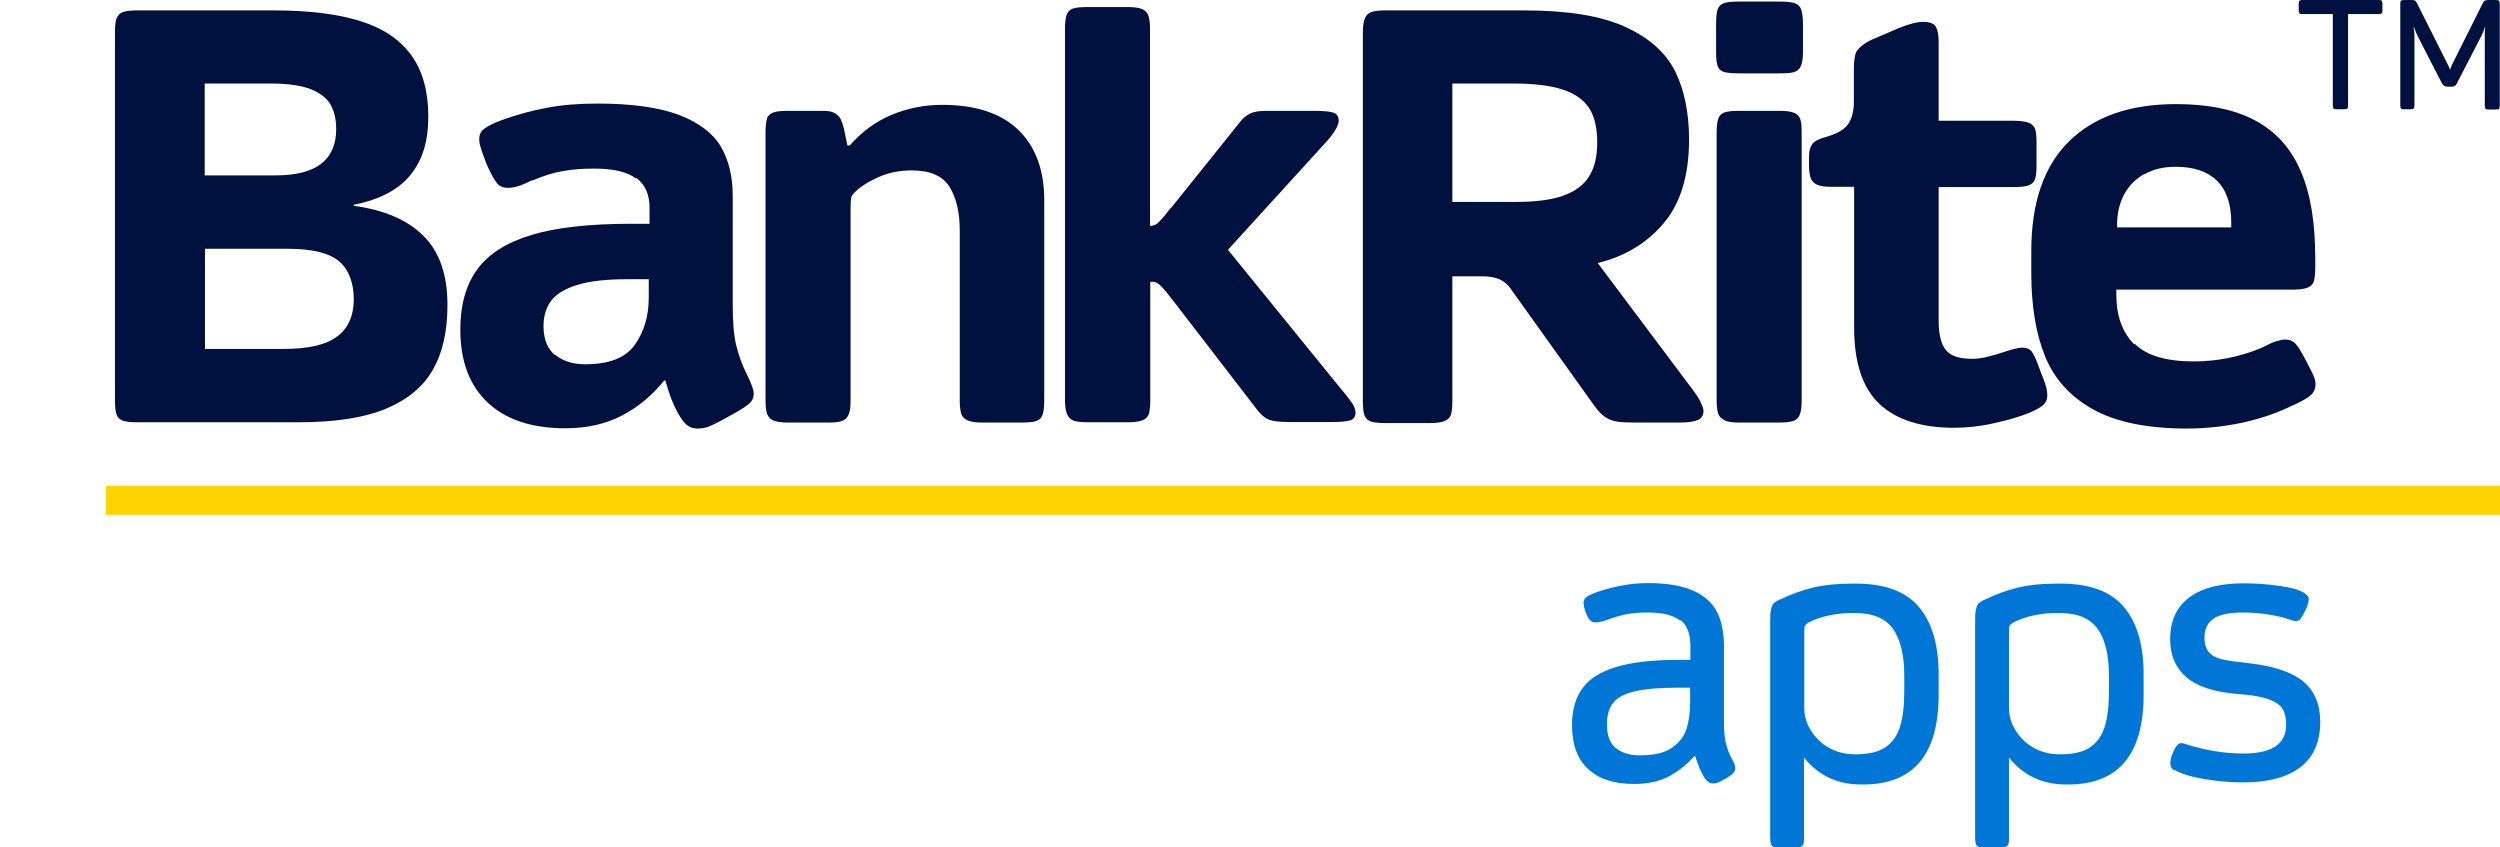 <?xml version="1.0" encoding="UTF-8"?>
<svg xmlns="http://www.w3.org/2000/svg" width="118" height="40" viewBox="0 0 118 40" fill="none">
  <g clip-path="url(#clip0_198_5720)">
    <path d="M5.512 0.86C5.562 0.712 5.661 0.626 5.81 0.565C5.958 0.516 6.181 0.491 6.479 0.491H12.945C14.592 0.491 15.943 0.663 17.008 0.995C18.073 1.326 18.878 1.867 19.411 2.604C19.944 3.34 20.216 4.298 20.216 5.49C20.216 6.681 19.944 7.541 19.386 8.241C18.829 8.941 17.937 9.42 16.698 9.665V9.714C18.147 9.911 19.25 10.39 19.993 11.139C20.749 11.888 21.12 12.981 21.12 14.394C21.12 15.622 20.897 16.629 20.439 17.439C19.981 18.25 19.238 18.864 18.209 19.294C17.181 19.724 15.794 19.932 14.06 19.932H6.491C6.181 19.932 5.958 19.908 5.81 19.859C5.661 19.81 5.55 19.711 5.5 19.564C5.451 19.417 5.426 19.195 5.426 18.876V1.523C5.426 1.216 5.451 0.995 5.5 0.86H5.512ZM15.868 6.104C15.868 5.637 15.781 5.256 15.608 4.949C15.435 4.642 15.125 4.397 14.679 4.212C14.233 4.04 13.601 3.942 12.796 3.942H9.662V8.278H13.019C14.914 8.278 15.868 7.553 15.868 6.091V6.104ZM15.918 15.88C16.438 15.487 16.698 14.897 16.698 14.136C16.698 13.374 16.475 12.736 16.017 12.343C15.559 11.95 14.753 11.741 13.589 11.741H9.675V16.469H13.403C14.568 16.469 15.41 16.273 15.93 15.867L15.918 15.88Z" fill="#00113F"></path>
    <path d="M30.002 8.413C29.593 8.106 28.936 7.958 28.044 7.958C27.475 7.958 26.967 7.995 26.533 8.081C26.1 8.155 25.641 8.302 25.183 8.499C25.109 8.511 24.985 8.56 24.824 8.646C24.65 8.72 24.502 8.781 24.353 8.818C24.204 8.855 24.081 8.867 23.982 8.867C23.771 8.867 23.598 8.806 23.486 8.683C23.375 8.56 23.226 8.302 23.04 7.909C23.003 7.835 22.941 7.7 22.867 7.479C22.792 7.271 22.718 7.086 22.681 6.939C22.631 6.792 22.619 6.656 22.619 6.558C22.619 6.362 22.693 6.202 22.854 6.079C23.015 5.956 23.275 5.821 23.635 5.686C24.366 5.416 25.096 5.22 25.827 5.084C26.546 4.949 27.338 4.888 28.206 4.888C29.828 4.888 31.116 5.072 32.058 5.428C32.999 5.797 33.656 6.288 34.028 6.927C34.399 7.565 34.585 8.339 34.585 9.236V14.369C34.585 15.18 34.635 15.818 34.746 16.285C34.857 16.752 35.019 17.206 35.254 17.673C35.464 18.103 35.576 18.397 35.576 18.581C35.576 18.766 35.514 18.913 35.378 19.036C35.241 19.159 35.019 19.306 34.696 19.49L34.028 19.859C33.755 20.006 33.557 20.092 33.408 20.154C33.26 20.203 33.099 20.227 32.925 20.227C32.752 20.227 32.603 20.19 32.479 20.104C32.368 20.031 32.231 19.883 32.095 19.662C31.847 19.269 31.612 18.704 31.401 17.955H31.352C30.782 18.668 30.113 19.22 29.358 19.613C28.602 20.006 27.71 20.215 26.694 20.215C25.096 20.215 23.882 19.81 23.015 18.999C22.161 18.189 21.727 17.046 21.727 15.56C21.727 14.406 21.987 13.46 22.52 12.723C23.052 11.986 23.907 11.446 25.084 11.09C26.261 10.734 27.834 10.562 29.803 10.562H30.658V9.813C30.658 9.174 30.448 8.707 30.039 8.4L30.002 8.413ZM26.211 16.752C26.583 17.046 27.041 17.194 27.623 17.194C28.751 17.194 29.531 16.887 29.965 16.273C30.398 15.659 30.621 14.922 30.621 14.05V13.178H29.655C28.639 13.178 27.834 13.264 27.252 13.448C26.669 13.62 26.261 13.878 26.013 14.197C25.778 14.516 25.654 14.909 25.654 15.388C25.654 16.015 25.84 16.469 26.199 16.764L26.211 16.752Z" fill="#00113F"></path>
    <path d="M36.195 5.6C36.245 5.453 36.356 5.367 36.505 5.306C36.654 5.256 36.889 5.232 37.186 5.232H38.871C39.106 5.232 39.28 5.269 39.404 5.342C39.527 5.416 39.614 5.502 39.676 5.613C39.726 5.723 39.788 5.883 39.837 6.092L39.998 6.865H40.11C40.667 6.227 41.311 5.748 42.067 5.428C42.822 5.109 43.627 4.949 44.482 4.949C46.043 4.949 47.232 5.342 48.05 6.116C48.867 6.902 49.288 8.007 49.288 9.444V18.864C49.288 19.183 49.264 19.417 49.214 19.564C49.165 19.712 49.066 19.822 48.917 19.871C48.768 19.92 48.545 19.945 48.223 19.945H46.34C46.055 19.945 45.832 19.908 45.684 19.847C45.535 19.785 45.424 19.687 45.374 19.54C45.325 19.392 45.3 19.183 45.3 18.901V10.869C45.3 10.022 45.139 9.334 44.817 8.818C44.495 8.302 43.9 8.044 43.045 8.044C42.475 8.044 41.955 8.143 41.485 8.351C41.014 8.56 40.63 8.793 40.333 9.088C40.246 9.174 40.184 9.26 40.172 9.358C40.159 9.444 40.147 9.616 40.147 9.862V18.962C40.147 19.331 40.085 19.589 39.949 19.736C39.812 19.883 39.552 19.945 39.156 19.945H37.199C36.877 19.945 36.641 19.908 36.505 19.847C36.356 19.785 36.27 19.687 36.208 19.54C36.158 19.392 36.133 19.171 36.133 18.876V6.264C36.133 5.957 36.158 5.735 36.208 5.6H36.195Z" fill="#00113F"></path>
    <path d="M63.806 18.999C63.918 19.171 63.98 19.331 63.98 19.478C63.98 19.674 63.893 19.797 63.707 19.846C63.534 19.896 63.249 19.92 62.877 19.92H60.87C60.4 19.92 60.078 19.883 59.892 19.81C59.706 19.736 59.508 19.576 59.31 19.306L55.395 14.222C55.321 14.136 55.222 14.001 55.086 13.829C54.949 13.657 54.826 13.522 54.727 13.436C54.615 13.35 54.516 13.3 54.404 13.3H54.293V18.864C54.293 19.171 54.268 19.392 54.231 19.527C54.181 19.674 54.082 19.773 53.934 19.834C53.785 19.896 53.55 19.932 53.228 19.932H51.345C51.06 19.932 50.837 19.908 50.688 19.859C50.54 19.81 50.428 19.699 50.366 19.552C50.304 19.404 50.267 19.171 50.267 18.876V1.388C50.267 1.081 50.292 0.86 50.341 0.712C50.391 0.565 50.49 0.454 50.639 0.405C50.787 0.356 51.01 0.332 51.332 0.332H53.215C53.537 0.332 53.773 0.368 53.909 0.43C54.058 0.491 54.144 0.589 54.206 0.737C54.256 0.884 54.281 1.105 54.281 1.4V10.66H54.33C54.479 10.648 54.603 10.586 54.702 10.476C54.801 10.365 54.925 10.242 55.036 10.095C55.148 9.948 55.234 9.837 55.296 9.788L58.517 5.772C58.666 5.576 58.827 5.441 59.012 5.355C59.198 5.269 59.446 5.232 59.756 5.232H62.035C62.431 5.232 62.716 5.256 62.902 5.305C63.088 5.355 63.187 5.49 63.187 5.698C63.187 5.944 62.952 6.325 62.468 6.841L57.959 11.79L63.187 18.225C63.472 18.557 63.67 18.815 63.794 18.999H63.806Z" fill="#00113F"></path>
    <path d="M80.257 18.974C80.356 19.146 80.405 19.294 80.405 19.404C80.405 19.601 80.319 19.736 80.145 19.822C79.972 19.896 79.687 19.945 79.278 19.945H77.184C76.813 19.945 76.516 19.932 76.305 19.896C76.094 19.859 75.909 19.785 75.748 19.674C75.587 19.564 75.413 19.38 75.24 19.134L71.375 13.73C71.201 13.46 71.003 13.288 70.793 13.19C70.582 13.092 70.31 13.043 69.975 13.043H68.551V18.925C68.551 19.208 68.526 19.417 68.489 19.564C68.439 19.711 68.34 19.81 68.191 19.871C68.043 19.932 67.807 19.969 67.485 19.969H65.392C65.082 19.969 64.859 19.945 64.711 19.896C64.562 19.846 64.451 19.748 64.401 19.601C64.351 19.453 64.327 19.232 64.327 18.913V1.547C64.327 1.228 64.364 0.995 64.426 0.86C64.488 0.712 64.587 0.626 64.735 0.565C64.884 0.516 65.107 0.491 65.404 0.491H71.945C73.989 0.491 75.574 0.749 76.701 1.265C77.841 1.781 78.621 2.481 79.067 3.365C79.501 4.249 79.724 5.33 79.724 6.583C79.724 8.265 79.328 9.579 78.535 10.525C77.742 11.471 76.701 12.097 75.413 12.416L79.897 18.397C80.058 18.606 80.182 18.802 80.281 18.987L80.257 18.974ZM73.778 9.235C74.335 9.039 74.744 8.744 75.004 8.327C75.264 7.921 75.388 7.381 75.388 6.73C75.388 6.042 75.264 5.49 75.004 5.097C74.744 4.704 74.323 4.409 73.753 4.225C73.183 4.04 72.403 3.942 71.424 3.942H68.551V9.53H71.585C72.502 9.53 73.233 9.432 73.79 9.235H73.778Z" fill="#00113F"></path>
    <path d="M81.384 3.402C81.235 3.353 81.124 3.267 81.074 3.119C81.025 2.972 81 2.763 81 2.481V1.13C81 0.811 81.025 0.577 81.074 0.442C81.124 0.295 81.223 0.209 81.372 0.147C81.52 0.098 81.743 0.074 82.065 0.074H83.998C84.32 0.074 84.555 0.098 84.704 0.147C84.852 0.197 84.964 0.295 85.013 0.442C85.063 0.59 85.1 0.811 85.1 1.13V2.481C85.1 2.763 85.063 2.972 85.001 3.119C84.939 3.267 84.828 3.353 84.679 3.402C84.53 3.451 84.295 3.463 83.973 3.463H82.09C81.768 3.463 81.533 3.439 81.384 3.402ZM81.409 19.834C81.26 19.773 81.149 19.675 81.099 19.527C81.05 19.38 81.025 19.159 81.025 18.864V6.288C81.025 5.981 81.05 5.76 81.099 5.613C81.149 5.465 81.248 5.355 81.396 5.306C81.545 5.256 81.768 5.232 82.065 5.232H83.998C84.32 5.232 84.555 5.269 84.691 5.33C84.84 5.392 84.927 5.49 84.976 5.637C85.026 5.785 85.038 5.993 85.038 6.276V18.889C85.038 19.196 85.013 19.417 84.951 19.564C84.902 19.711 84.79 19.822 84.642 19.871C84.493 19.92 84.258 19.945 83.96 19.945H82.078C81.768 19.945 81.545 19.908 81.396 19.846L81.409 19.834Z" fill="#00113F"></path>
    <path d="M87.664 2.395C87.775 2.211 87.999 2.039 88.333 1.879L89.621 1.326C90.104 1.13 90.488 1.032 90.773 1.032C91.083 1.032 91.269 1.105 91.368 1.253C91.454 1.4 91.504 1.634 91.504 1.953V5.699H95.022C95.356 5.699 95.604 5.735 95.765 5.797C95.914 5.858 96.013 5.957 96.062 6.104C96.112 6.251 96.124 6.472 96.124 6.767V7.799C96.124 8.106 96.1 8.327 96.05 8.462C96.001 8.609 95.889 8.695 95.74 8.757C95.592 8.806 95.344 8.83 94.997 8.83H91.504V15.131C91.504 15.806 91.628 16.273 91.863 16.543C92.099 16.813 92.507 16.936 93.09 16.936C93.325 16.936 93.585 16.899 93.87 16.825C94.155 16.752 94.415 16.678 94.65 16.592C95.022 16.469 95.294 16.408 95.456 16.408C95.654 16.408 95.79 16.469 95.889 16.58C95.976 16.69 96.087 16.924 96.211 17.255C96.261 17.403 96.335 17.587 96.422 17.808C96.508 18.041 96.57 18.213 96.595 18.324C96.62 18.434 96.632 18.557 96.632 18.68C96.632 18.852 96.57 18.999 96.447 19.11C96.323 19.22 96.112 19.343 95.802 19.478C95.307 19.675 94.725 19.847 94.081 19.982C93.436 20.129 92.817 20.191 92.235 20.191C90.674 20.191 89.497 19.81 88.704 19.061C87.912 18.311 87.515 17.108 87.515 15.462V8.818H86.438C86.128 8.818 85.905 8.781 85.769 8.72C85.62 8.658 85.533 8.56 85.472 8.425C85.422 8.29 85.385 8.081 85.385 7.799V7.406C85.385 7.123 85.447 6.914 85.558 6.779C85.67 6.644 85.905 6.534 86.24 6.448C86.723 6.3 87.057 6.116 87.23 5.858C87.404 5.613 87.503 5.256 87.503 4.79V3.218C87.503 2.825 87.552 2.542 87.664 2.358V2.395Z" fill="#00113F"></path>
    <path d="M100.77 16.236C101.327 16.789 102.256 17.059 103.545 17.059C104.635 17.059 105.688 16.85 106.679 16.445C106.765 16.408 106.877 16.359 107.013 16.285C107.149 16.211 107.298 16.15 107.459 16.101C107.62 16.052 107.756 16.027 107.855 16.027C108.054 16.027 108.202 16.088 108.326 16.199C108.438 16.31 108.599 16.555 108.797 16.936C108.834 17.01 108.896 17.132 108.995 17.317C109.094 17.501 109.168 17.66 109.218 17.783C109.267 17.906 109.292 18.017 109.292 18.127C109.292 18.361 109.206 18.545 109.032 18.68C108.859 18.827 108.537 18.999 108.054 19.208C107.397 19.527 106.641 19.773 105.811 19.957C104.982 20.129 104.114 20.227 103.223 20.227C101.34 20.227 99.866 19.92 98.788 19.319C97.71 18.717 96.955 17.882 96.521 16.801C96.088 15.732 95.877 14.418 95.877 12.883V11.851C95.877 9.567 96.472 7.836 97.661 6.669C98.85 5.502 100.535 4.913 102.715 4.913C104.238 4.913 105.477 5.17 106.443 5.686C107.409 6.202 108.128 6.988 108.586 8.057C109.057 9.125 109.28 10.501 109.28 12.208V12.601C109.28 12.908 109.255 13.129 109.218 13.264C109.168 13.411 109.082 13.509 108.933 13.571C108.784 13.632 108.561 13.669 108.264 13.669H99.89V13.878C99.89 14.909 100.175 15.695 100.733 16.248L100.77 16.236ZM101.228 8.204C100.807 8.437 100.485 8.757 100.262 9.174C100.039 9.592 99.927 10.071 99.927 10.599V10.734H105.316V10.525C105.316 9.641 105.093 8.978 104.647 8.536C104.201 8.093 103.545 7.872 102.69 7.872C102.132 7.872 101.649 7.983 101.228 8.216V8.204Z" fill="#00113F"></path>
    <path d="M79.315 29.303C79.005 29.045 78.498 28.91 77.767 28.91C77.395 28.91 77.085 28.935 76.813 28.984C76.54 29.033 76.255 29.119 75.958 29.217C75.686 29.328 75.463 29.377 75.314 29.377C75.203 29.377 75.116 29.34 75.054 29.278C74.992 29.217 74.918 29.094 74.856 28.935C74.781 28.726 74.744 28.566 74.744 28.443C74.744 28.333 74.794 28.247 74.893 28.173C74.992 28.099 75.153 28.026 75.388 27.94C76.194 27.67 76.986 27.522 77.767 27.522C78.683 27.522 79.414 27.645 79.947 27.891C80.48 28.136 80.851 28.48 81.062 28.922C81.272 29.364 81.371 29.892 81.371 30.519V34.08C81.371 34.461 81.396 34.793 81.458 35.063C81.52 35.333 81.619 35.579 81.743 35.812C81.793 35.91 81.842 35.996 81.867 36.07C81.892 36.144 81.904 36.205 81.904 36.254C81.904 36.328 81.879 36.402 81.817 36.475C81.768 36.549 81.656 36.623 81.52 36.709L81.322 36.819C81.248 36.868 81.173 36.905 81.099 36.93C81.025 36.967 80.95 36.979 80.876 36.979C80.802 36.979 80.727 36.967 80.665 36.93C80.603 36.893 80.529 36.819 80.455 36.721C80.356 36.561 80.269 36.389 80.195 36.205C80.12 36.009 80.058 35.837 80.009 35.689H79.972C79.6 36.107 79.191 36.426 78.745 36.66C78.287 36.893 77.754 37.003 77.123 37.003C76.181 37.003 75.463 36.77 74.955 36.291C74.447 35.824 74.199 35.137 74.199 34.228C74.199 33.516 74.36 32.938 74.695 32.484C75.017 32.029 75.562 31.698 76.293 31.477C77.036 31.256 78.014 31.145 79.253 31.145H79.786V30.482C79.786 29.929 79.637 29.524 79.328 29.266L79.315 29.303ZM76.268 35.309C76.553 35.542 76.937 35.652 77.42 35.652C78.089 35.652 78.584 35.53 78.931 35.284C79.278 35.038 79.501 34.731 79.612 34.375C79.724 34.007 79.773 33.601 79.773 33.135V32.459H79.179C78.287 32.459 77.593 32.521 77.11 32.644C76.627 32.766 76.293 32.95 76.119 33.208C75.933 33.454 75.847 33.786 75.847 34.191C75.847 34.707 75.983 35.075 76.268 35.309Z" fill="#0077D7"></path>
    <path d="M85.187 35.775H85.15V39.546C85.15 39.693 85.15 39.791 85.112 39.853C85.088 39.914 85.051 39.951 84.976 39.975C84.914 40 84.803 40.012 84.642 40.012H84.047C83.837 40.012 83.7 39.988 83.638 39.926C83.576 39.865 83.552 39.73 83.552 39.521V29.401C83.552 29.131 83.552 28.922 83.589 28.787C83.614 28.652 83.651 28.554 83.713 28.48C83.775 28.419 83.874 28.357 84.022 28.296C84.555 28.038 85.075 27.854 85.583 27.731C86.091 27.608 86.71 27.547 87.429 27.547H87.59C88.965 27.547 89.956 27.915 90.575 28.652C91.195 29.389 91.504 30.445 91.504 31.833V32.791C91.504 35.616 90.315 37.028 87.937 37.028H87.85C86.735 37.028 85.843 36.61 85.174 35.788L85.187 35.775ZM86.339 29.045C85.98 29.119 85.67 29.229 85.397 29.364C85.286 29.426 85.224 29.487 85.199 29.524C85.174 29.561 85.162 29.647 85.162 29.782V33.417C85.162 33.786 85.261 34.13 85.472 34.474C85.682 34.817 85.967 35.088 86.326 35.296C86.698 35.505 87.107 35.603 87.553 35.603H87.602C88.197 35.603 88.668 35.493 88.99 35.272C89.312 35.051 89.547 34.731 89.683 34.289C89.82 33.859 89.882 33.282 89.882 32.57V31.931C89.882 30.936 89.708 30.187 89.349 29.684C88.99 29.18 88.395 28.935 87.54 28.935H87.392C87.045 28.935 86.698 28.971 86.339 29.045Z" fill="#0077D7"></path>
    <path d="M94.861 35.775H94.824V39.546C94.824 39.693 94.824 39.791 94.787 39.853C94.762 39.914 94.725 39.951 94.651 39.975C94.589 40 94.477 40.012 94.316 40.012H93.722C93.511 40.012 93.375 39.988 93.313 39.926C93.251 39.865 93.226 39.73 93.226 39.521V29.401C93.226 29.131 93.226 28.922 93.263 28.787C93.288 28.652 93.325 28.554 93.387 28.48C93.449 28.419 93.548 28.357 93.697 28.296C94.229 28.038 94.75 27.854 95.258 27.731C95.765 27.608 96.385 27.547 97.103 27.547H97.264C98.639 27.547 99.63 27.915 100.25 28.652C100.869 29.389 101.179 30.445 101.179 31.833V32.791C101.179 35.616 99.99 37.028 97.611 37.028H97.524C96.41 37.028 95.518 36.61 94.849 35.788L94.861 35.775ZM96.001 29.045C95.642 29.119 95.332 29.229 95.059 29.364C94.948 29.426 94.886 29.487 94.861 29.524C94.836 29.561 94.824 29.647 94.824 29.782V33.417C94.824 33.786 94.923 34.13 95.134 34.474C95.344 34.817 95.629 35.088 95.988 35.296C96.36 35.505 96.769 35.603 97.215 35.603H97.264C97.859 35.603 98.33 35.493 98.652 35.272C98.974 35.051 99.209 34.731 99.345 34.289C99.482 33.859 99.543 33.282 99.543 32.57V31.931C99.543 30.936 99.37 30.187 99.011 29.684C98.652 29.18 98.057 28.935 97.202 28.935H97.054C96.707 28.935 96.36 28.971 96.001 29.045Z" fill="#0077D7"></path>
    <path d="M102.628 36.365C102.504 36.291 102.442 36.18 102.442 36.058C102.442 35.984 102.442 35.91 102.454 35.849C102.454 35.787 102.492 35.726 102.516 35.64C102.566 35.505 102.615 35.382 102.702 35.259C102.777 35.136 102.863 35.075 102.95 35.075C103.024 35.075 103.111 35.1 103.21 35.136C104.102 35.419 104.994 35.566 105.898 35.566C107.236 35.566 107.905 35.112 107.905 34.215C107.905 33.896 107.855 33.651 107.744 33.466C107.632 33.282 107.422 33.135 107.1 33.012C106.778 32.889 106.27 32.803 105.601 32.754C104.498 32.668 103.706 32.398 103.198 31.968C102.69 31.526 102.43 30.936 102.43 30.175C102.43 29.708 102.516 29.315 102.69 28.959C102.863 28.615 103.123 28.333 103.458 28.112C104.028 27.731 104.833 27.534 105.898 27.534C106.369 27.534 106.765 27.559 107.124 27.596C107.471 27.633 107.818 27.682 108.14 27.756C108.363 27.805 108.561 27.866 108.722 27.964C108.883 28.062 108.97 28.161 108.97 28.284C108.97 28.406 108.921 28.591 108.809 28.824C108.735 28.984 108.66 29.106 108.598 29.192C108.537 29.278 108.462 29.315 108.363 29.315C108.314 29.315 108.214 29.291 108.103 29.254C107.979 29.217 107.868 29.18 107.756 29.143C107.112 28.984 106.48 28.91 105.849 28.91C105.217 28.91 104.746 29.008 104.474 29.205C104.337 29.291 104.238 29.413 104.164 29.561C104.09 29.708 104.052 29.88 104.052 30.077C104.052 30.396 104.127 30.629 104.263 30.789C104.412 30.949 104.61 31.059 104.882 31.12C105.142 31.182 105.576 31.243 106.158 31.305C107.323 31.44 108.177 31.722 108.71 32.164C109.243 32.607 109.515 33.245 109.515 34.068C109.515 35.014 109.205 35.726 108.586 36.205C107.967 36.684 107.062 36.93 105.873 36.93C105.403 36.93 104.92 36.893 104.449 36.831C103.978 36.77 103.557 36.684 103.222 36.586C102.962 36.5 102.764 36.414 102.64 36.34L102.628 36.365Z" fill="#0077D7"></path>
    <path d="M112.438 0.59C112.438 0.59 112.413 0.639 112.376 0.651C112.351 0.651 112.302 0.663 112.24 0.663H110.828V4.949C110.828 4.949 110.828 5.06 110.815 5.084C110.815 5.109 110.791 5.134 110.753 5.146C110.729 5.146 110.679 5.158 110.617 5.158H110.32C110.32 5.158 110.208 5.158 110.184 5.146C110.159 5.146 110.134 5.121 110.122 5.084C110.109 5.048 110.109 5.011 110.109 4.949V0.663H108.697C108.611 0.663 108.561 0.663 108.536 0.626C108.511 0.602 108.499 0.553 108.499 0.467V0.197C108.499 0.111 108.511 0.061 108.536 0.037C108.561 0.012 108.611 0 108.697 0H112.24C112.24 0 112.351 0 112.376 0.012C112.401 0.012 112.426 0.037 112.438 0.074C112.438 0.098 112.451 0.147 112.451 0.197V0.467C112.451 0.467 112.451 0.565 112.438 0.59Z" fill="#00113F"></path>
    <path d="M113.367 5.146C113.367 5.146 113.318 5.121 113.305 5.084C113.305 5.06 113.293 5.011 113.293 4.949V0.209C113.293 0.209 113.293 0.098 113.305 0.074C113.305 0.049 113.33 0.025 113.367 0.012C113.392 0.012 113.442 0 113.491 0H113.788C113.85 0 113.9 0 113.937 0.012C113.974 0.012 113.999 0.037 114.024 0.061C114.049 0.086 114.073 0.123 114.098 0.184L115.535 3.046C115.585 3.144 115.622 3.218 115.634 3.279H115.647C115.684 3.169 115.721 3.083 115.746 3.033L117.17 0.184C117.17 0.184 117.22 0.086 117.244 0.061C117.269 0.037 117.294 0.025 117.331 0.012C117.368 0.012 117.418 0 117.48 0H117.79C117.876 0 117.926 0.012 117.951 0.037C117.975 0.061 117.988 0.123 117.988 0.209V4.962C117.988 4.962 117.988 5.072 117.975 5.097C117.975 5.121 117.951 5.146 117.913 5.158C117.889 5.158 117.839 5.17 117.79 5.17H117.48C117.48 5.17 117.381 5.17 117.356 5.158C117.331 5.158 117.306 5.134 117.294 5.097C117.294 5.072 117.282 5.023 117.282 4.962V1.732C117.282 1.658 117.282 1.584 117.282 1.511C117.282 1.425 117.294 1.351 117.306 1.29H117.282C117.257 1.363 117.232 1.449 117.195 1.535C117.158 1.621 117.121 1.707 117.071 1.793L116.006 3.856C116.006 3.856 115.981 3.905 115.956 3.955C115.931 4.004 115.907 4.028 115.869 4.053C115.832 4.077 115.808 4.09 115.758 4.09H115.547C115.461 4.09 115.399 4.077 115.362 4.053C115.324 4.028 115.275 3.967 115.238 3.893L114.16 1.793C114.123 1.719 114.073 1.633 114.036 1.535C113.999 1.437 113.974 1.363 113.949 1.29H113.925C113.949 1.425 113.962 1.572 113.962 1.695V4.962C113.962 5.048 113.949 5.097 113.925 5.121C113.9 5.146 113.838 5.158 113.751 5.158H113.454C113.454 5.158 113.355 5.158 113.33 5.146H113.367Z" fill="#00113F"></path>
    <path d="M120.448 22.929H5V24.299H120.448V22.929Z" fill="#FFD300"></path>
  </g>
  <defs>
    <clipPath id="clip0_198_5720">
      <rect width="118" height="40" fill="white"></rect>
    </clipPath>
  </defs>
</svg>
